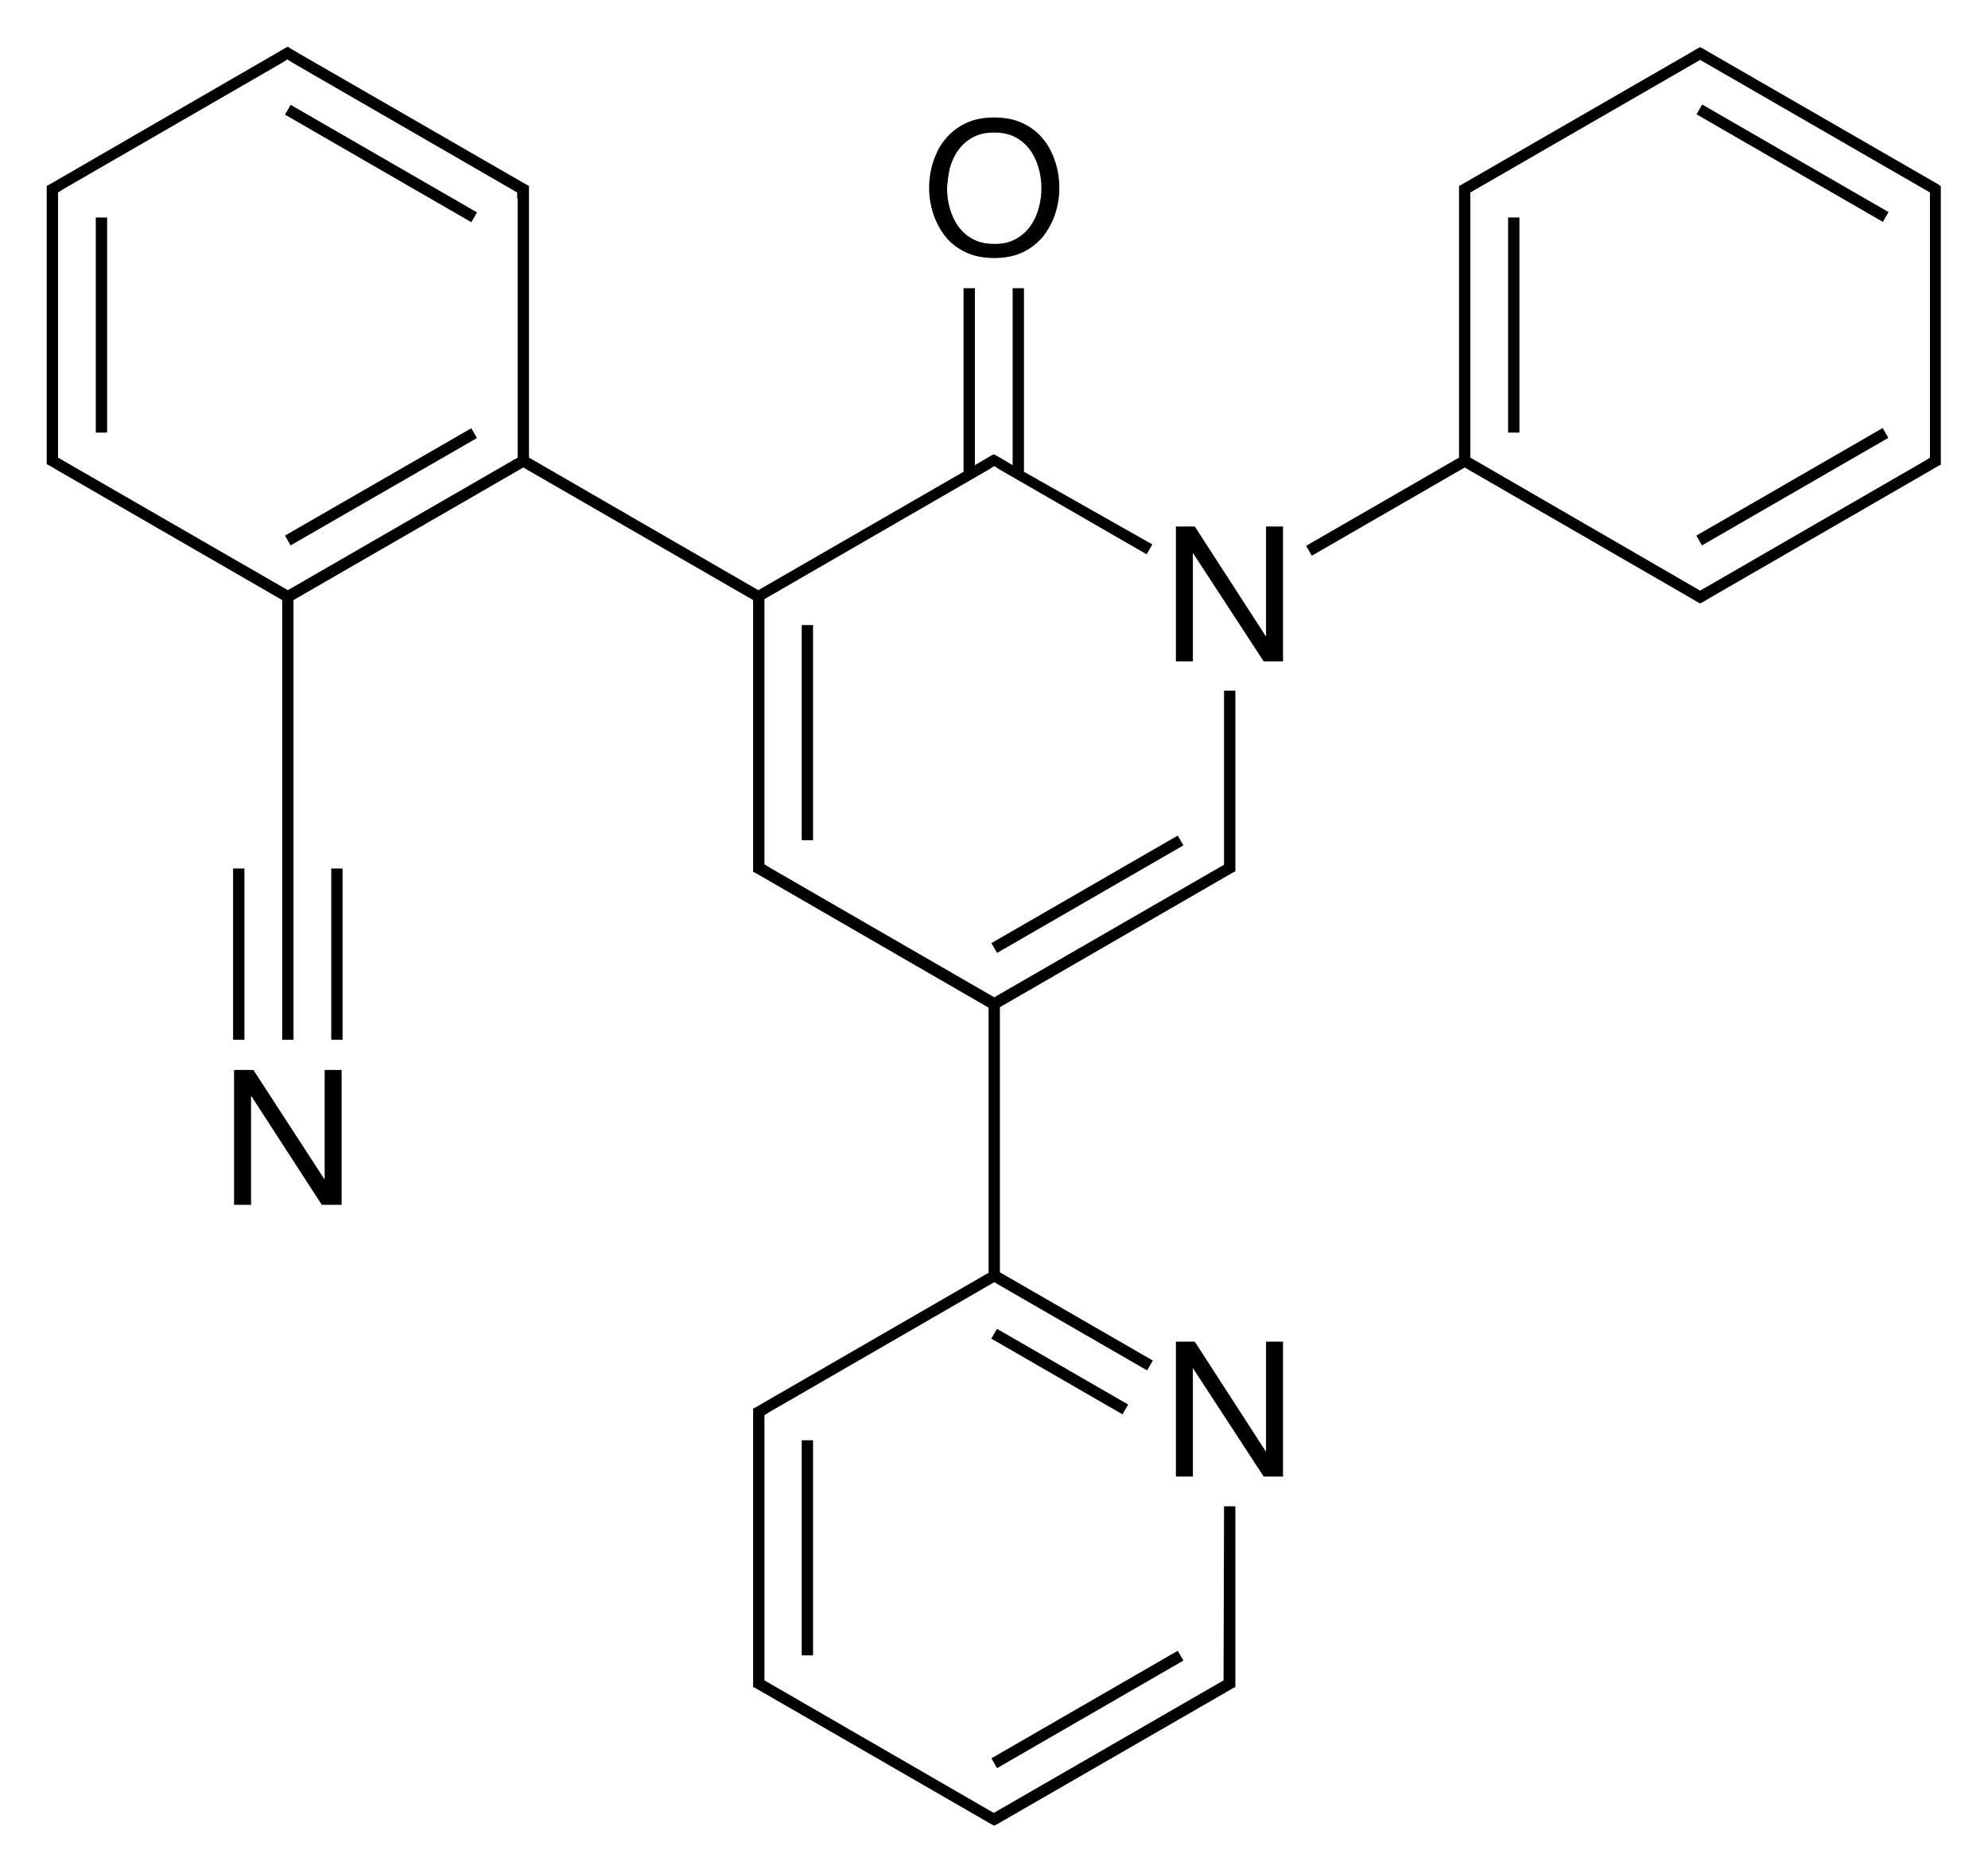 <?xml version="1.0" encoding="utf-8"?>
<!-- Generator: Adobe Illustrator 18.0.0, SVG Export Plug-In . SVG Version: 6.00 Build 0)  -->
<!DOCTYPE svg PUBLIC "-//W3C//DTD SVG 1.1//EN" "http://www.w3.org/Graphics/SVG/1.1/DTD/svg11.dtd">
<svg version="1.1" id="Слой_1" xmlns="http://www.w3.org/2000/svg" xmlns:xlink="http://www.w3.org/1999/xlink" x="0px" y="0px"
	 viewBox="0 0 421.3 397" enable-background="new 0 0 421.3 397" xml:space="preserve">
<g>
	<rect x="169.9" y="132.5" width="2.4" height="45.6"/>
	<rect x="207.6" y="188.3" transform="matrix(-0.866 0.5 -0.5 -0.866 524.724 238.464)" width="45.6" height="2.4"/>
	<rect x="378.9" y="80.3" transform="matrix(-0.5 -0.866 0.866 -0.5 480.599 483.89)" width="2.4" height="45.6"/>
	<rect x="378.9" y="11.9" transform="matrix(-0.5 0.866 -0.866 -0.5 599.98 -277.221)" width="2.4" height="45.6"/>
	<rect x="319.6" y="46.1" width="2.4" height="45.6"/>
	<rect x="169.9" y="305.3" width="2.4" height="45.6"/>
	<rect x="207.6" y="361.1" transform="matrix(-0.866 0.5 -0.5 -0.866 611.123 560.914)" width="45.6" height="2.4"/>
	<path d="M259.3,354.9v1.3l-48.7,28.1L162,356.2l0-54.9V300l1.1-0.7l0,0l47.6-27.5l32.4,18.7l1.2-2.1l-32.4-18.7l0-56.2l49.3-28.5
		l0.6-0.3v-0.7v-2v-35.6h-2.4v35.6v1.3l-48.7,28.1l-47.6-27.5l-1.1-0.7v-1.3v-54.9l47.6-27.5l1.1-0.7l1.1,0.7l31.2,18l1.2-2.1
		L217,100V61.1h-2.4v37.5l-1.7-1l0,0l-1.7-1l-0.6-0.3l-0.6,0.3l-1.7,1l0,0l-1.7,1V61.1h-2.4V100l-43.5,25.1L112.1,97V42.1v-2l0-0.7
		l-0.6-0.3L63.3,11.3l0,0l-1.7-1L61,9.9l-0.6,0.3l-1.7,1l0,0L10.5,39.1l-0.6,0.3v0.7v2v53.6v2l0,0.7l0.6,0.3l1.7,1l0,0l47.6,27.5
		v56.9v36.3h2.4l0-36.3v-56.9l48.7-28.1l48.7,28.1v54.9v2l0,0.7l0.6,0.3l49.3,28.5l0,56.2l-47.6,27.5l0,0l-1.7,1l-0.6,0.3v0.7
		l0,55.6v2l0,0.7l0.6,0.3l49.9,28.8l0.6,0.3l0.6-0.3l48.2-27.8l1.7-1l0.6-0.3v-0.7l0-37.6h-2.4L259.3,354.9z M109.7,42.1V97
		L61,125.1L13.5,97.7l0,0L12.3,97v-1.3V42.1v-1.3l1.1-0.7l0,0l46.4-26.8v0l1.1-0.7l1.1,0.7v0l47.6,27.5V42.1z M210.7,270.5
		L210.7,270.5L210.7,270.5L210.7,270.5z"/>
	<rect x="223.3" y="274.5" transform="matrix(0.5 -0.866 0.866 0.5 -139.285 339.885)" width="2.4" height="32.1"/>
	<rect x="58" y="33.5" transform="matrix(-0.866 -0.5 0.5 -0.866 133.365 105.113)" width="45.6" height="2.4"/>
	<rect x="20.3" y="46.1" width="2.4" height="45.6"/>
	<rect x="79.6" y="80.3" transform="matrix(-0.499 -0.866 0.866 -0.499 31.767 224.614)" width="2.4" height="45.6"/>
	<rect x="49.4" y="184.1" width="2.4" height="36.3"/>
	<rect x="70.2" y="184.1" width="2.4" height="36.3"/>
	<polygon points="268.3,134.8 268.2,134.8 253.2,111.6 249.2,111.6 249.2,140.2 252.8,140.2 252.8,117.2 252.8,117.2 267.8,140.2 
		271.9,140.2 271.9,111.6 268.3,111.6 	"/>
	<path d="M410.8,39.1l-48.2-27.8l0,0l-1.7-1l-0.6-0.3l-0.6,0.3l-1.7,1l0,0l-48.2,27.8l-0.6,0.3v0.7l0,56.9l-32.4,18.7l1.2,2.1
		l32.4-18.7l47.6,27.5l1.7,1l0.6,0.3l0.6-0.3l1.7-1l46.4-26.8l1.7-1l0.6-0.3v-0.7l0-55.6v-2l0-0.7L410.8,39.1z M409,95.7V97
		l-1.1,0.7l0,0l-47.6,27.5L311.6,97l0-54.9v-1.3l48.7-28.1L409,40.8L409,95.7z"/>
	<polygon points="268.3,307.6 268.2,307.6 253.2,284.4 249.2,284.4 249.2,313 252.8,313 252.8,290 252.8,290 267.8,313 271.9,313 
		271.9,284.4 268.3,284.4 	"/>
	<path d="M200.4,50.2c1.1,1.4,2.6,2.5,4.3,3.3c1.7,0.8,3.7,1.2,6,1.2c2.3,0,4.3-0.4,6-1.2c1.7-0.8,3.1-1.9,4.3-3.3
		c1.1-1.4,2-3,2.6-4.8c0.6-1.8,0.9-3.7,0.9-5.6c0-1.9-0.3-3.8-0.9-5.6c-0.6-1.8-1.4-3.4-2.6-4.8c-1.1-1.4-2.6-2.5-4.3-3.3
		c-1.7-0.8-3.7-1.2-6-1.2c-2.3,0-4.3,0.4-6,1.2c-1.7,0.8-3.1,1.9-4.3,3.3s-2,3-2.6,4.8c-0.6,1.8-0.9,3.7-0.9,5.6
		c0,1.9,0.3,3.8,0.9,5.6C198.4,47.2,199.3,48.8,200.4,50.2z M201.3,35.6c0.4-1.4,1-2.7,1.8-3.8c0.8-1.1,1.8-2,3.1-2.7s2.7-1,4.5-1
		c1.7,0,3.2,0.3,4.5,1c1.3,0.7,2.3,1.6,3.1,2.7c0.8,1.1,1.4,2.4,1.8,3.8c0.4,1.4,0.6,2.8,0.6,4.3c0,1.4-0.2,2.9-0.6,4.3
		s-1,2.7-1.8,3.8c-0.8,1.1-1.8,2-3.1,2.7c-1.3,0.7-2.7,1-4.5,1c-1.7,0-3.2-0.3-4.5-1s-2.3-1.6-3.1-2.7c-0.8-1.1-1.4-2.4-1.8-3.8
		c-0.4-1.4-0.6-2.8-0.6-4.3C200.8,38.4,201,37,201.3,35.6z"/>
	<polygon points="68.8,249.9 68.7,249.9 53.7,226.8 49.6,226.8 49.6,255.4 53.2,255.4 53.2,232.4 53.3,232.4 68.2,255.4 72.4,255.4 
		72.4,226.8 68.8,226.8 	"/>
</g>
</svg>
